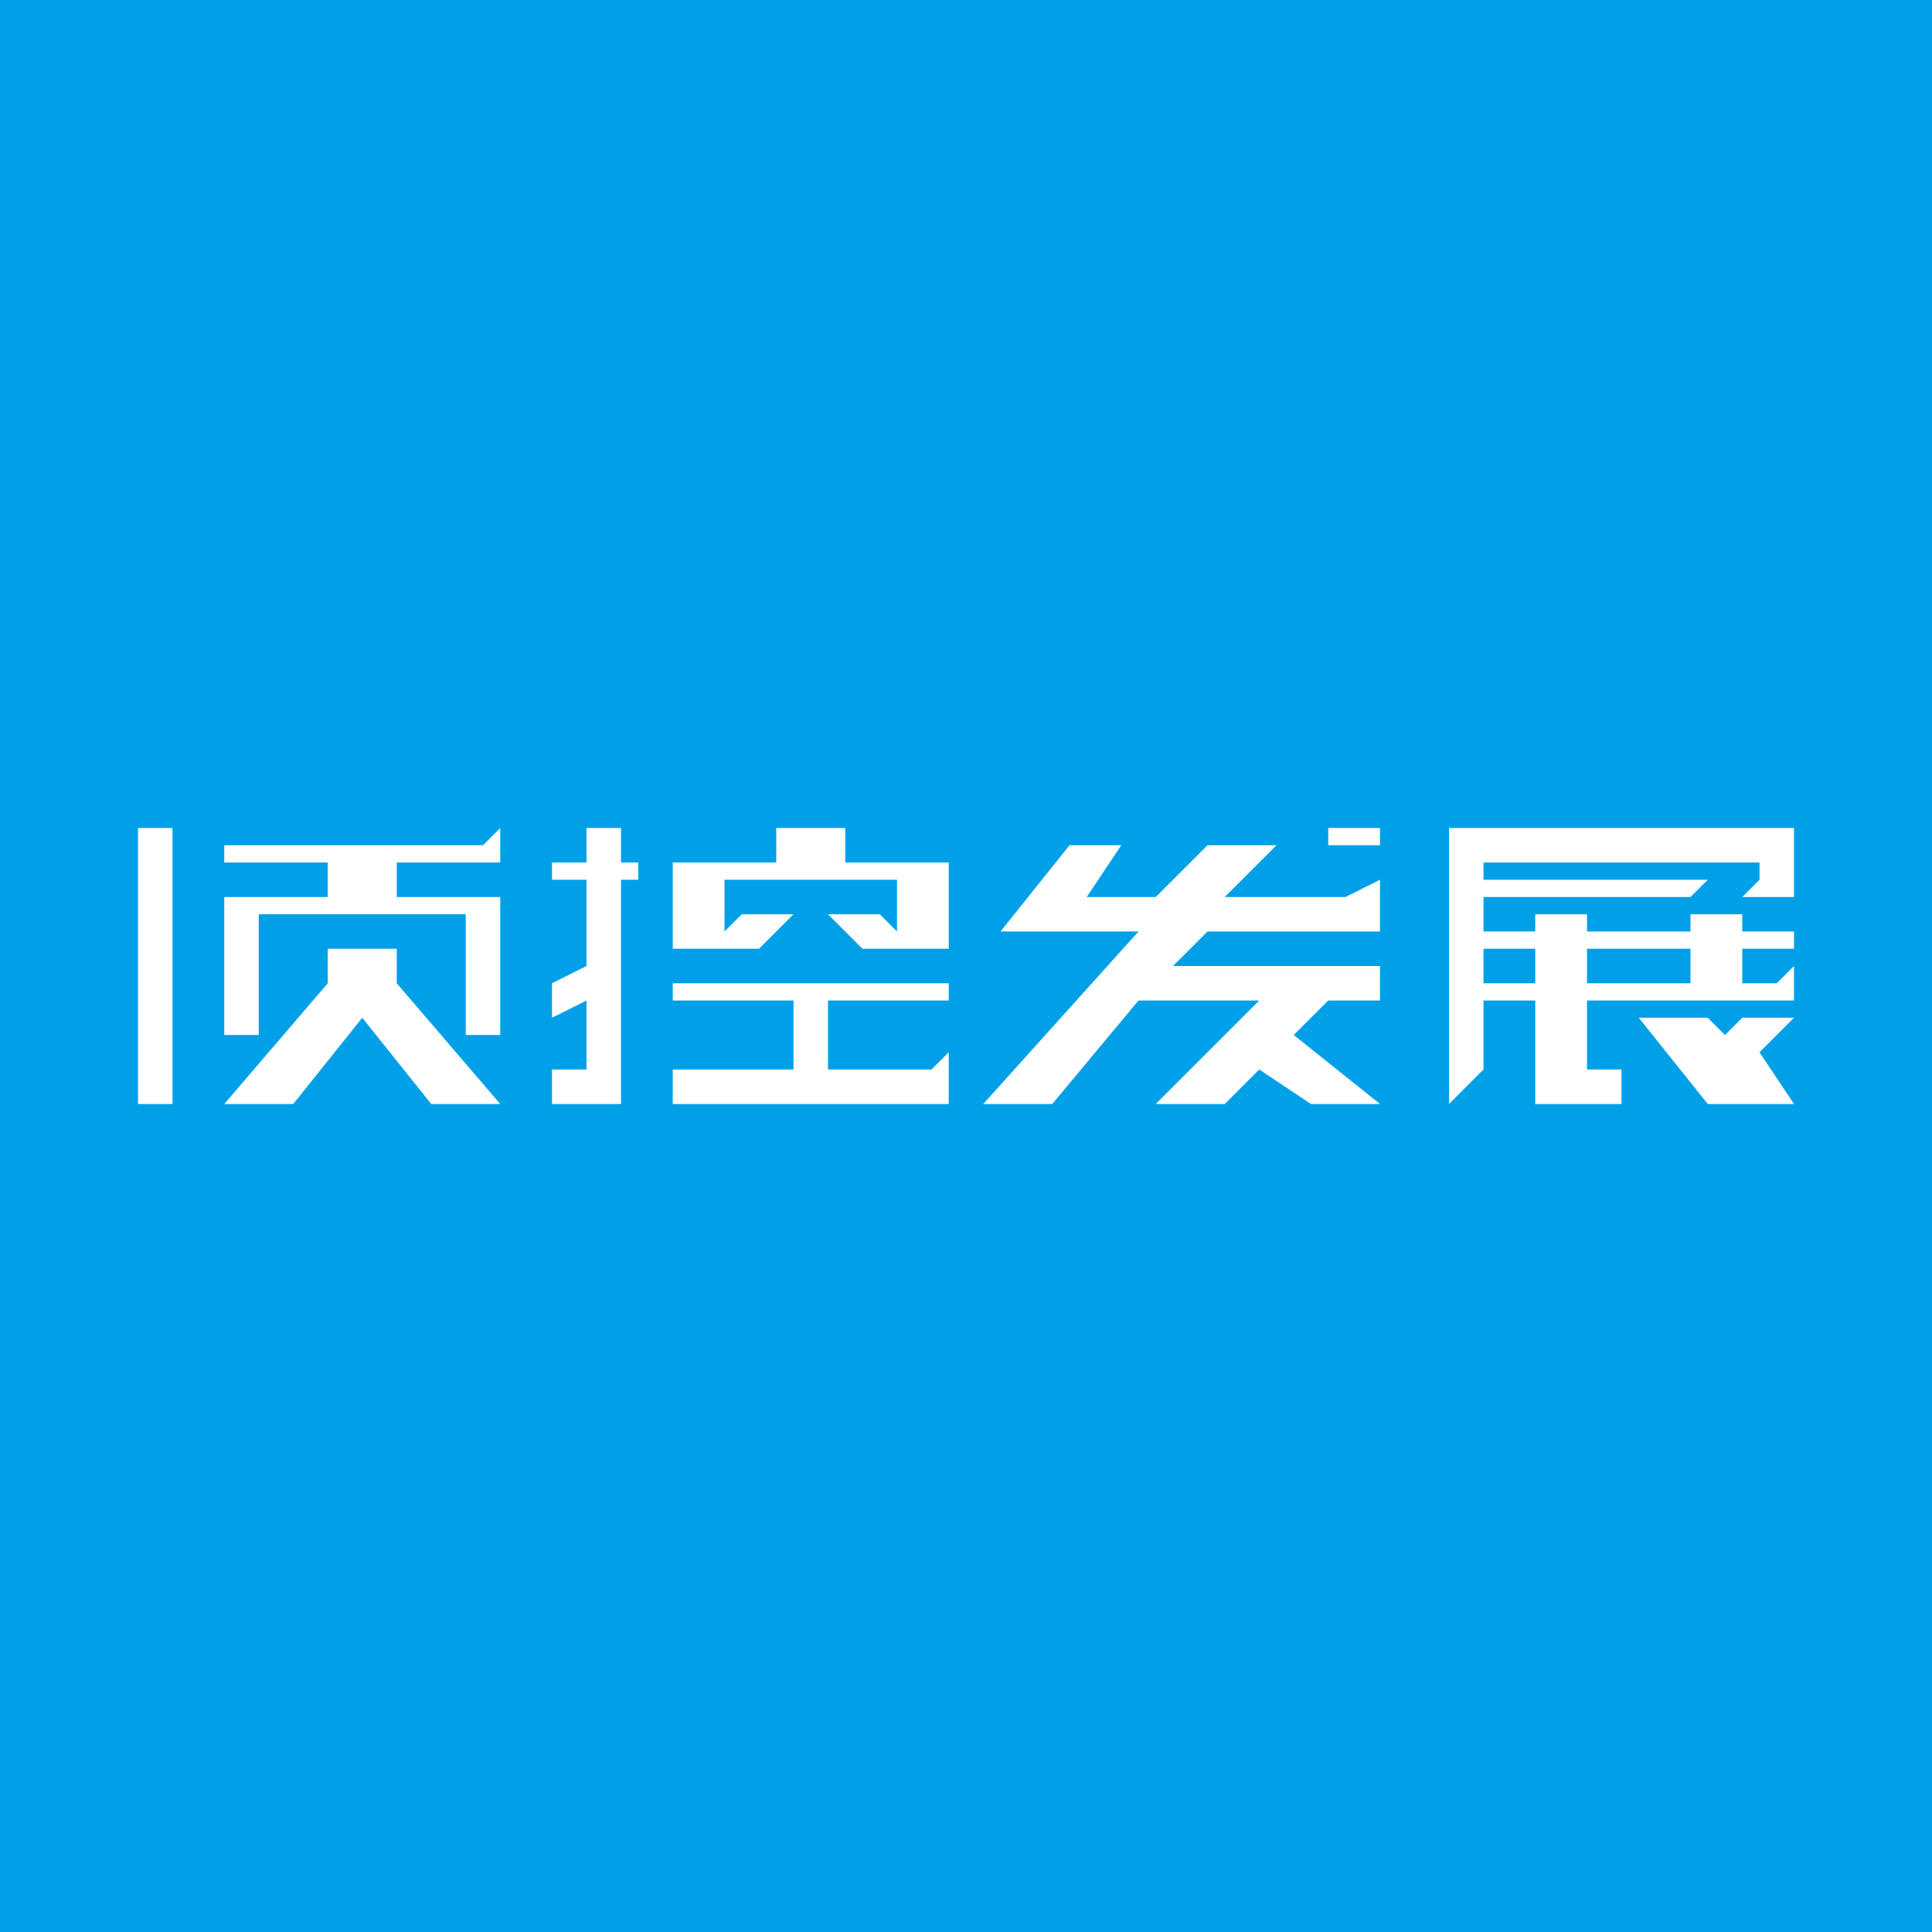 <svg width="56" height="56" viewBox="0 0 56 56" xmlns="http://www.w3.org/2000/svg"><path fill="#00A0E8" d="M0 0h56v56H0z"/><path fill-rule="evenodd" d="M4 24h1v8H4v-8Zm2.5.5v.5h3v1h-3v4h1v-3.5h6V30h1v-4h-3v-1h3v-1l-.5.5H6.5Zm5 3h-2v1l-3 3.5h2l2-2.5 2 2.5h2l-3-3.5v-1ZM17 24h1v1h.5v.5H18V32h-2v-1h1v-2l-1 .5v-1l1-.5v-2.5h-1V25h1v-1Zm5.5 0h2v1h3v2.5H25l-1-1h1.5l.5.5v-1.5h-5V27l.5-.5H23l-1 1h-2.5V25h3v-1Zm-3 4.5h8v.5H24v2h3l.5-.5V32h-8v-1H23v-2h-3.5v-.5Zm13-4H31L29 27h4l-4.5 5h2l2.5-3h3.5l-3 3h2l1-1 1.5 1h2l-2.5-2 1-1H40v-1h-6l1-1h5v-1.5l-1 .5h-3.5l1.5-1.5h-2L33.5 26h-2l1-1.5Zm6 0H40V24h-1.5v.5ZM42 32l1-1v-2h1.5v3H47v-1h-1v-2h6v-1l-.5.5h-1v-1H52V27h-1.5v-.5H49v.5h-3v-.5h-1.5v.5H43v-1h6l.5-.5H43V25h8v.5l-.5.5H52v-2H42v8Zm5.5-2.5h2l.5.5.5-.5H52l-1 1 1 1.5h-2.5l-2-2.5Zm-3-2H43v1h1.5v-1Zm1.5 0v1h3v-1h-3Z" fill="#fff"/></svg>